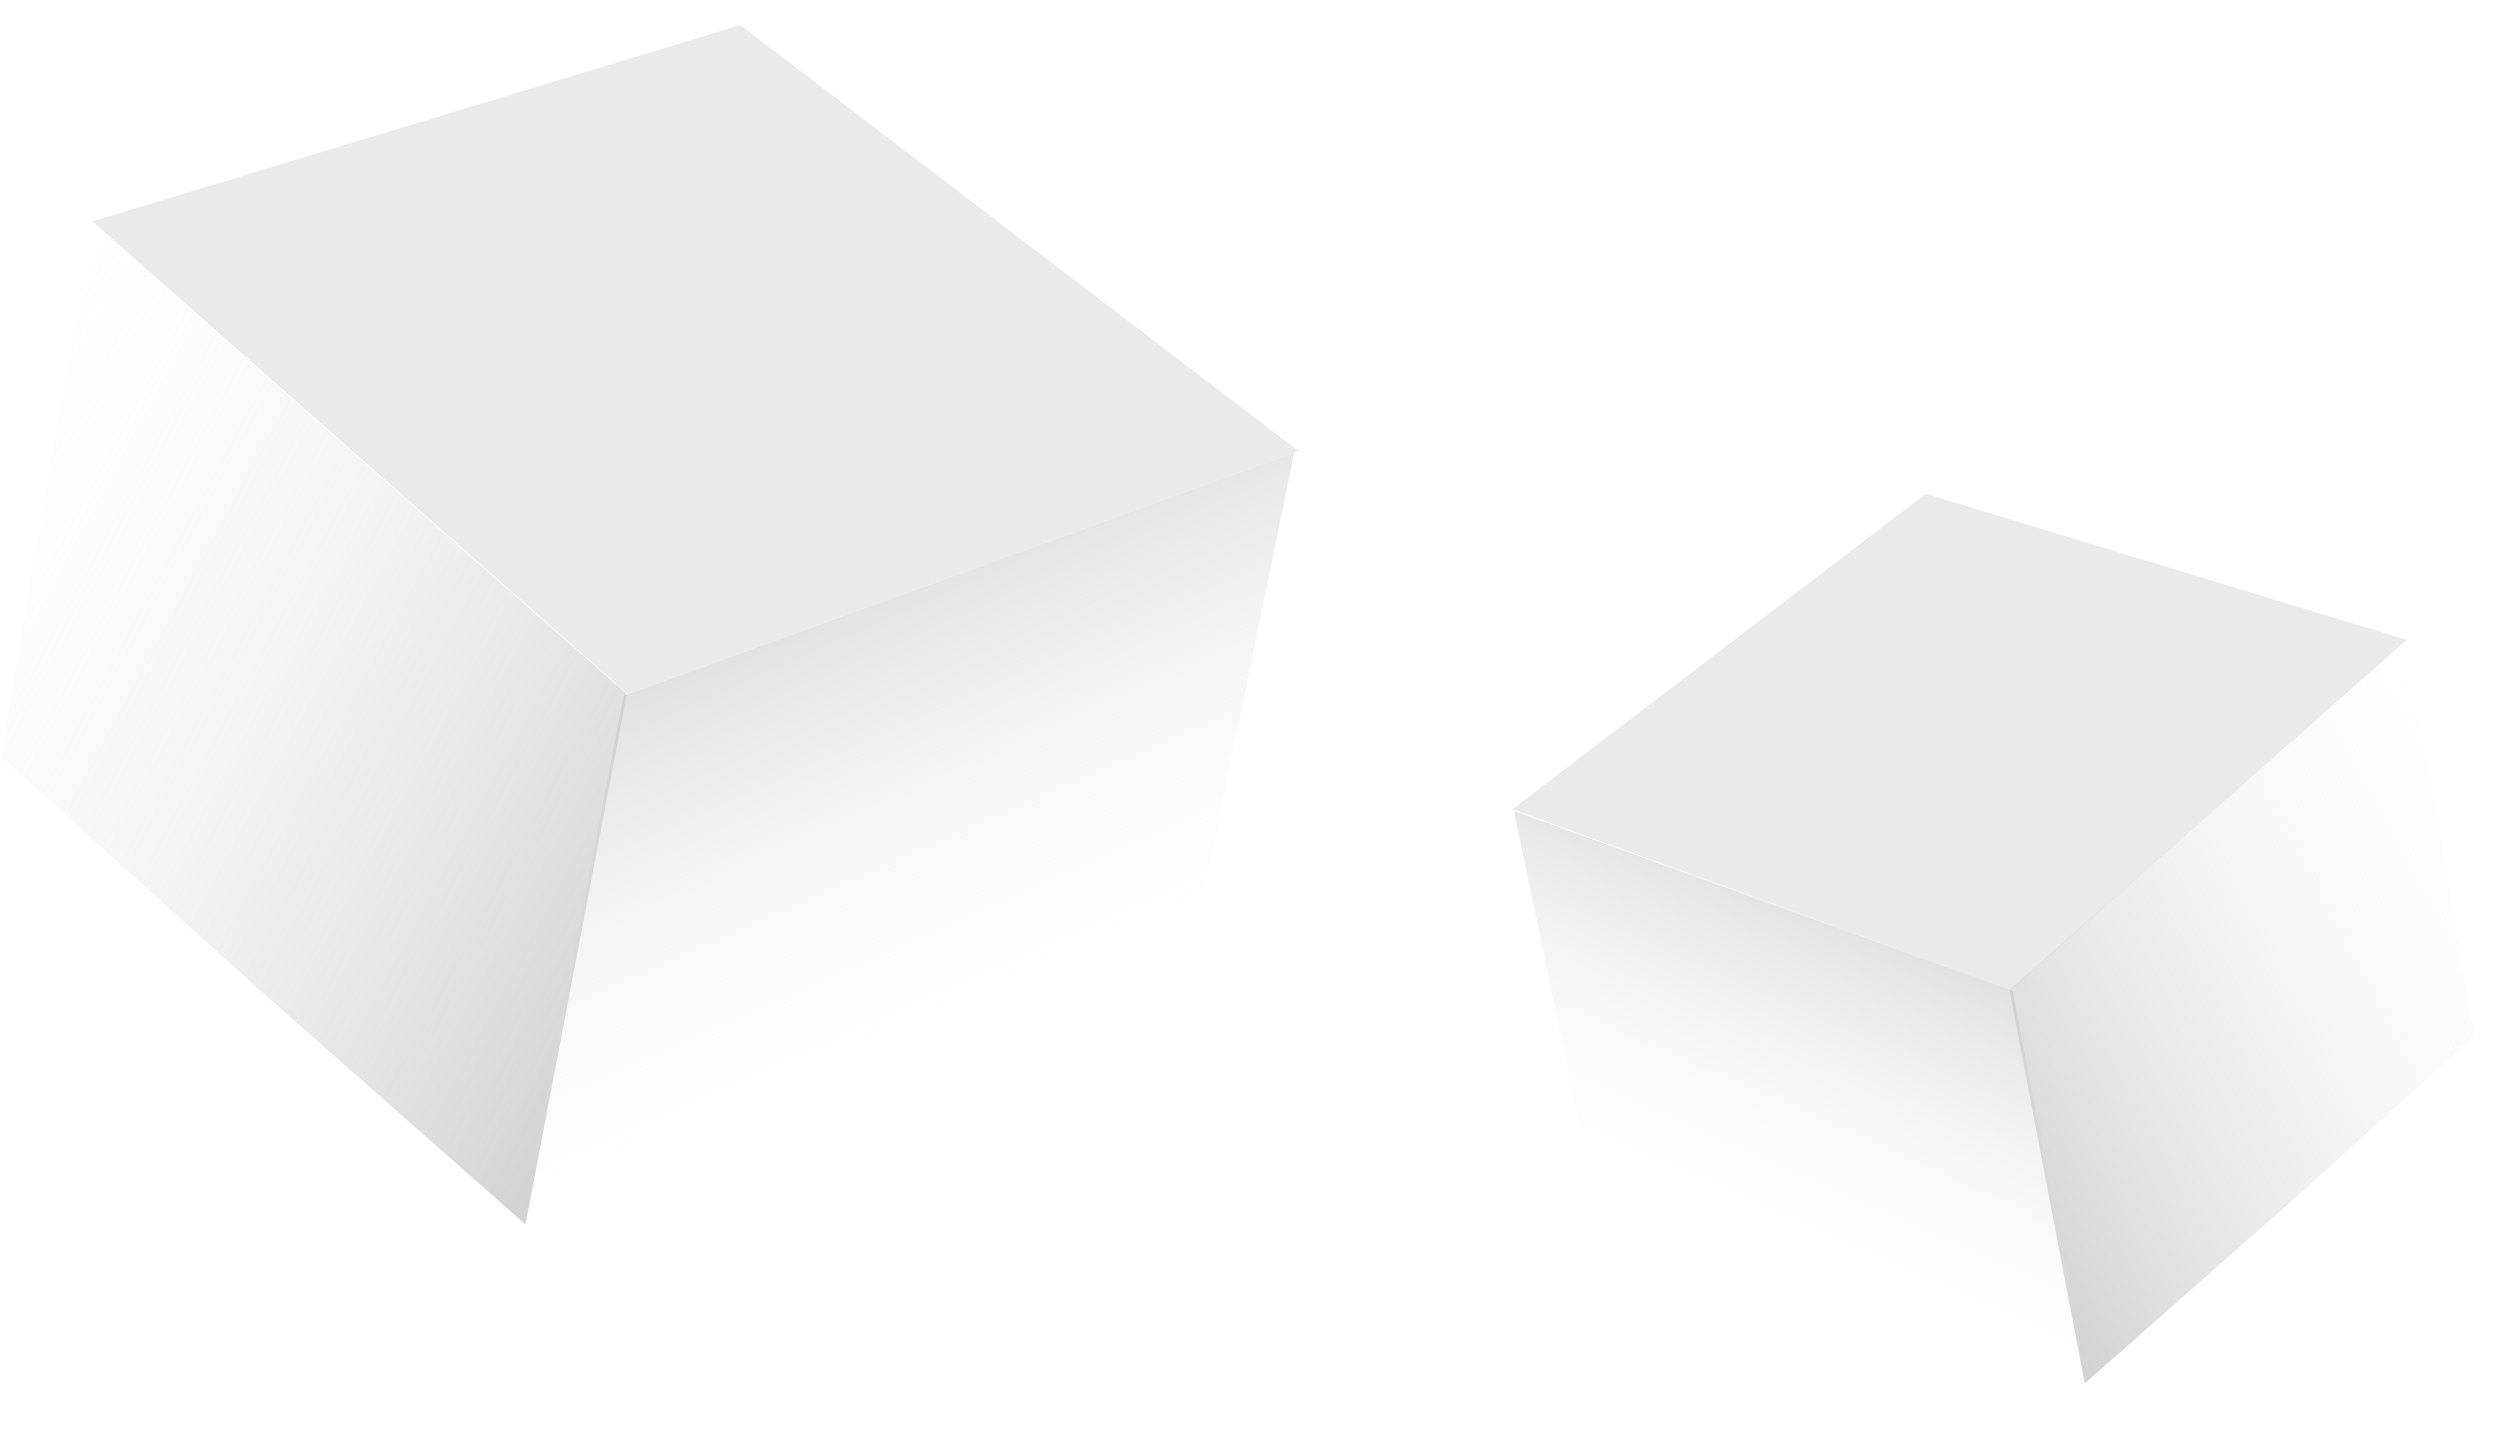 <?xml version="1.0" encoding="UTF-8"?> <svg xmlns="http://www.w3.org/2000/svg" xmlns:xlink="http://www.w3.org/1999/xlink" xml:space="preserve" id="Layer_1" x="0" y="0" style="enable-background:new 0 0 308.3 176.7" version="1.1" viewBox="0 0 308.3 176.7"><style>.st1{fill:#e8eaeb;fill-opacity:.99}</style><defs><path id="SVGID_1_" d="M-16.6-71.6h156.4v289H-16.6z" transform="rotate(-79.263 61.638 72.942)"></path></defs><clipPath id="SVGID_00000074433921486068387150000007226534841162064792_"><use xlink:href="#SVGID_1_" style="overflow:visible"></use></clipPath><g style="clip-path:url(#SVGID_00000074433921486068387150000007226534841162064792_)"><path d="m91.3 3.1 68.8 52.5-82.7 30-66-58.3L91.3 3.1z" class="st1"></path><linearGradient id="SVGID_00000114788454378053426180000017335142565368709289_" x1="86.593" x2="-8.339" y1="45.272" y2="96.477" gradientTransform="matrix(1 0 0 -1 0 160.684)" gradientUnits="userSpaceOnUse"><stop offset="0" style="stop-color:#aeaeae;stop-opacity:.57"></stop><stop offset="1" style="stop-color:#e8eaeb;stop-opacity:0"></stop></linearGradient><path d="M11.3 27.4 7.5 49.6.1 93.3l31.7 28.6 33 29.1 12.5-65.4-66-58.2z" style="fill:url(#SVGID_00000114788454378053426180000017335142565368709289_)"></path><linearGradient id="SVGID_00000160875734847324675040000018110589423436287670_" x1="91.653" x2="119.516" y1="98.655" y2="35.745" gradientTransform="matrix(1 0 0 -1 0 160.684)" gradientUnits="userSpaceOnUse"><stop offset="0" style="stop-color:#aeaeae;stop-opacity:.57"></stop><stop offset="1" style="stop-color:#e8eaeb;stop-opacity:0"></stop></linearGradient><path d="m76.9 85.8-13.8 71.6 82.5-33.5 9.5-46.1 4.5-22-82.7 30z" style="fill:url(#SVGID_00000160875734847324675040000018110589423436287670_)"></path></g><defs><path id="SVGID_00000070109732086931280630000010278796141799458178_" d="M152.3 54.7h214.3v116H152.3z" transform="rotate(-10.735 259.52 112.7)"></path></defs><clipPath id="SVGID_00000033370418579839466840000011491637111113608080_"><use xlink:href="#SVGID_00000070109732086931280630000010278796141799458178_" style="overflow:visible"></use></clipPath><g style="clip-path:url(#SVGID_00000033370418579839466840000011491637111113608080_)"><path d="m237.5 60.9-51 38.9 61.4 22.3 48.9-43.2-59.3-18z" class="st1"></path><linearGradient id="SVGID_00000101069874514612925250000015657507505980088500_" x1="240.967" x2="311.363" y1="16.497" y2="54.469" gradientTransform="matrix(1 0 0 -1 0 160.684)" gradientUnits="userSpaceOnUse"><stop offset="0" style="stop-color:#aeaeae;stop-opacity:.57"></stop><stop offset="1" style="stop-color:#e8eaeb;stop-opacity:0"></stop></linearGradient><path d="m296.8 78.9 2.8 16.4 5.5 32.5-23.5 21.2-24.5 21.6-9.3-48.5 49-43.2z" style="fill:url(#SVGID_00000101069874514612925250000015657507505980088500_)"></path><linearGradient id="SVGID_00000116913560878422220790000004679407994647595448_" x1="237.215" x2="216.552" y1="56.083" y2="9.433" gradientTransform="matrix(1 0 0 -1 0 160.684)" gradientUnits="userSpaceOnUse"><stop offset="0" style="stop-color:#aeaeae;stop-opacity:.57"></stop><stop offset="1" style="stop-color:#e8eaeb;stop-opacity:0"></stop></linearGradient><path d="m248.2 122.2 10.2 53.1-61.2-24.8-7.1-34.2-3.4-16.3 61.5 22.2z" style="fill:url(#SVGID_00000116913560878422220790000004679407994647595448_)"></path></g></svg> 